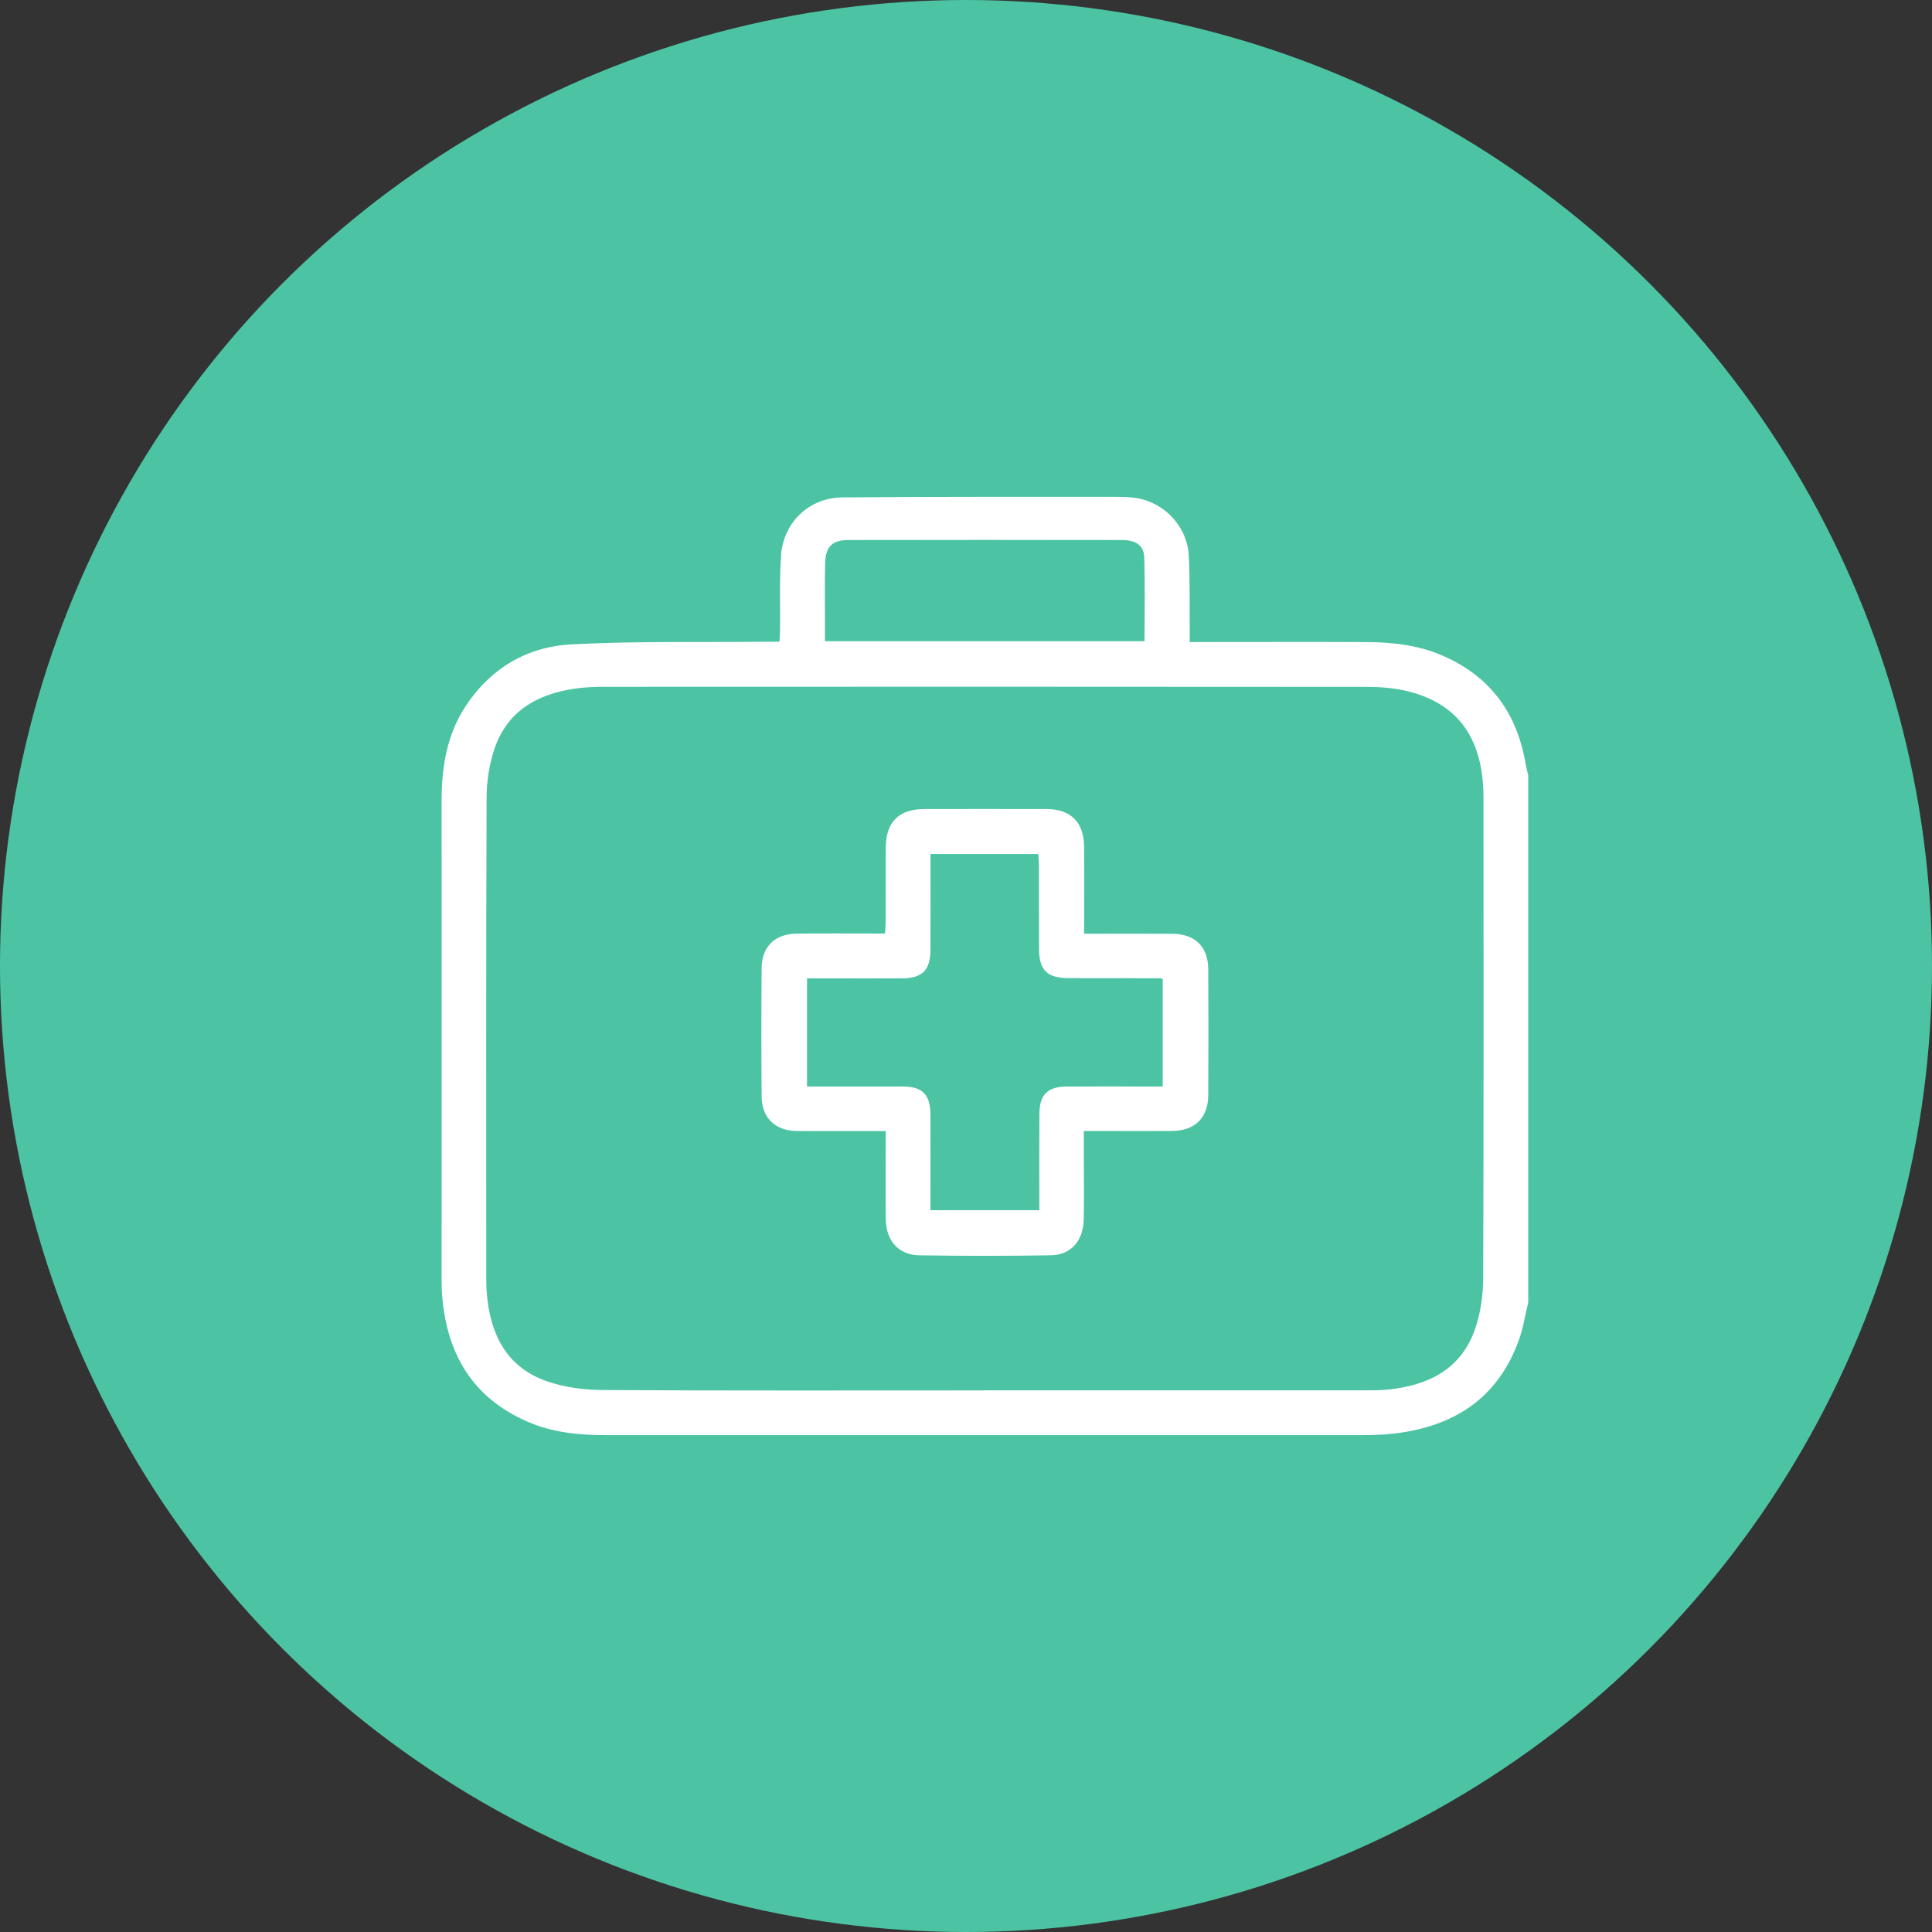 <svg width="70" height="70" viewBox="0 0 70 70" fill="none" xmlns="http://www.w3.org/2000/svg">
<rect x="0" y="0" width="70" height="70" fill="#333333" stroke="none"/>
<circle cx="35" cy="35" r="35" fill="#4CC4A4"/>
<g clip-path="url(#clip0_842_263)">
<path d="M55.368 47.198C55.258 47.654 55.186 48.125 55.027 48.563C54.266 50.672 52.663 51.69 50.508 51.941C49.963 52.005 49.408 51.998 48.858 51.998C39.891 52 30.923 52 21.955 51.998C20.99 51.998 20.038 51.908 19.136 51.52C17.104 50.645 16.174 49.028 16.017 46.896C16 46.667 16 46.436 16 46.206C16 40.477 16.003 34.749 16 29.019C16 27.783 16.192 26.597 16.895 25.547C17.804 24.191 19.123 23.427 20.714 23.346C23.039 23.226 25.374 23.275 27.704 23.252C27.869 23.25 28.034 23.252 28.242 23.252C28.25 23.083 28.262 22.936 28.263 22.789C28.273 21.894 28.235 20.996 28.301 20.106C28.39 18.922 29.322 18.033 30.514 18.022C33.806 17.992 37.098 18.003 40.391 18C40.609 18 40.826 18.006 41.043 18.028C42.129 18.14 43.018 19.041 43.072 20.138C43.116 20.993 43.098 21.85 43.105 22.706C43.107 22.872 43.105 23.037 43.105 23.262C43.279 23.262 43.426 23.262 43.575 23.262C45.56 23.262 47.547 23.254 49.532 23.264C50.47 23.27 51.395 23.376 52.27 23.756C54.019 24.516 54.979 25.867 55.284 27.719C55.305 27.843 55.34 27.965 55.37 28.087V47.197L55.368 47.198ZM35.644 50.374C40.23 50.374 44.817 50.374 49.403 50.374C49.697 50.374 49.994 50.378 50.287 50.348C51.75 50.197 52.945 49.614 53.45 48.138C53.648 47.557 53.737 46.912 53.739 46.297C53.76 40.517 53.751 34.737 53.75 28.957C53.75 28.778 53.745 28.599 53.732 28.421C53.606 26.605 52.72 25.475 51.025 25.05C50.535 24.927 50.012 24.887 49.502 24.887C40.292 24.878 31.081 24.88 21.87 24.884C21.512 24.884 21.15 24.901 20.798 24.955C19.439 25.159 18.362 25.784 17.91 27.147C17.724 27.706 17.631 28.323 17.63 28.914C17.609 34.733 17.617 40.551 17.618 46.37C17.618 46.536 17.622 46.703 17.637 46.868C17.764 48.338 18.343 49.534 19.816 50.047C20.454 50.268 21.167 50.36 21.846 50.364C26.445 50.391 31.044 50.378 35.643 50.378L35.644 50.374ZM41.469 23.231C41.469 22.206 41.491 21.199 41.459 20.194C41.445 19.763 41.157 19.567 40.648 19.566C37.346 19.561 34.044 19.559 30.742 19.566C30.149 19.566 29.909 19.812 29.895 20.414C29.88 21.064 29.89 21.716 29.889 22.368C29.889 22.656 29.889 22.943 29.889 23.233H41.469V23.231Z" fill="white"/>
<path d="M39.269 40.982C39.269 41.377 39.269 41.732 39.269 42.086C39.269 42.789 39.282 43.493 39.264 44.196C39.245 44.96 38.801 45.47 38.072 45.481C36.484 45.508 34.894 45.508 33.306 45.482C32.556 45.471 32.106 44.957 32.094 44.175C32.082 43.267 32.09 42.358 32.09 41.451C32.09 41.311 32.09 41.172 32.09 40.98C31.929 40.98 31.793 40.98 31.656 40.98C30.733 40.98 29.811 40.984 28.888 40.979C28.094 40.974 27.601 40.509 27.595 39.727C27.583 38.179 27.583 36.633 27.595 35.084C27.6 34.294 28.076 33.834 28.878 33.826C29.927 33.816 30.975 33.824 32.066 33.824C32.075 33.662 32.089 33.528 32.09 33.394C32.093 32.499 32.087 31.603 32.093 30.709C32.099 29.779 32.567 29.316 33.491 29.313C34.964 29.31 36.437 29.31 37.912 29.313C38.789 29.316 39.269 29.785 39.277 30.663C39.286 31.697 39.279 32.733 39.279 33.831C39.438 33.831 39.572 33.831 39.706 33.831C40.629 33.831 41.551 33.826 42.474 33.833C43.295 33.838 43.77 34.298 43.777 35.111C43.787 36.633 43.785 38.155 43.777 39.676C43.772 40.508 43.29 40.973 42.454 40.977C41.531 40.982 40.609 40.977 39.686 40.977C39.561 40.977 39.436 40.977 39.27 40.977L39.269 40.982ZM33.713 30.944C33.713 31.116 33.713 31.254 33.713 31.391C33.713 32.401 33.716 33.411 33.711 34.421C33.708 35.151 33.411 35.445 32.686 35.448C31.777 35.452 30.868 35.448 29.958 35.448C29.718 35.448 29.479 35.448 29.24 35.448V39.366C30.42 39.366 31.571 39.364 32.722 39.366C33.408 39.369 33.704 39.659 33.709 40.348C33.716 41.331 33.711 42.316 33.711 43.301C33.711 43.477 33.711 43.652 33.711 43.848H37.657C37.657 43.684 37.657 43.547 37.657 43.411C37.657 42.388 37.652 41.366 37.66 40.343C37.665 39.659 37.964 39.369 38.653 39.366C39.678 39.363 40.702 39.366 41.727 39.366C41.863 39.366 41.998 39.366 42.128 39.366V35.471C42.073 35.457 42.049 35.445 42.025 35.445C40.923 35.443 39.822 35.443 38.72 35.439C37.94 35.437 37.65 35.153 37.646 34.382C37.641 33.371 37.646 32.362 37.643 31.352C37.643 31.218 37.628 31.085 37.618 30.941H33.711L33.713 30.944Z" fill="white"/>
</g>
<defs>
<clipPath id="clip0_842_263">
<rect width="39.368" height="34" fill="white" transform="translate(16 18)"/>
</clipPath>
</defs>
</svg>
